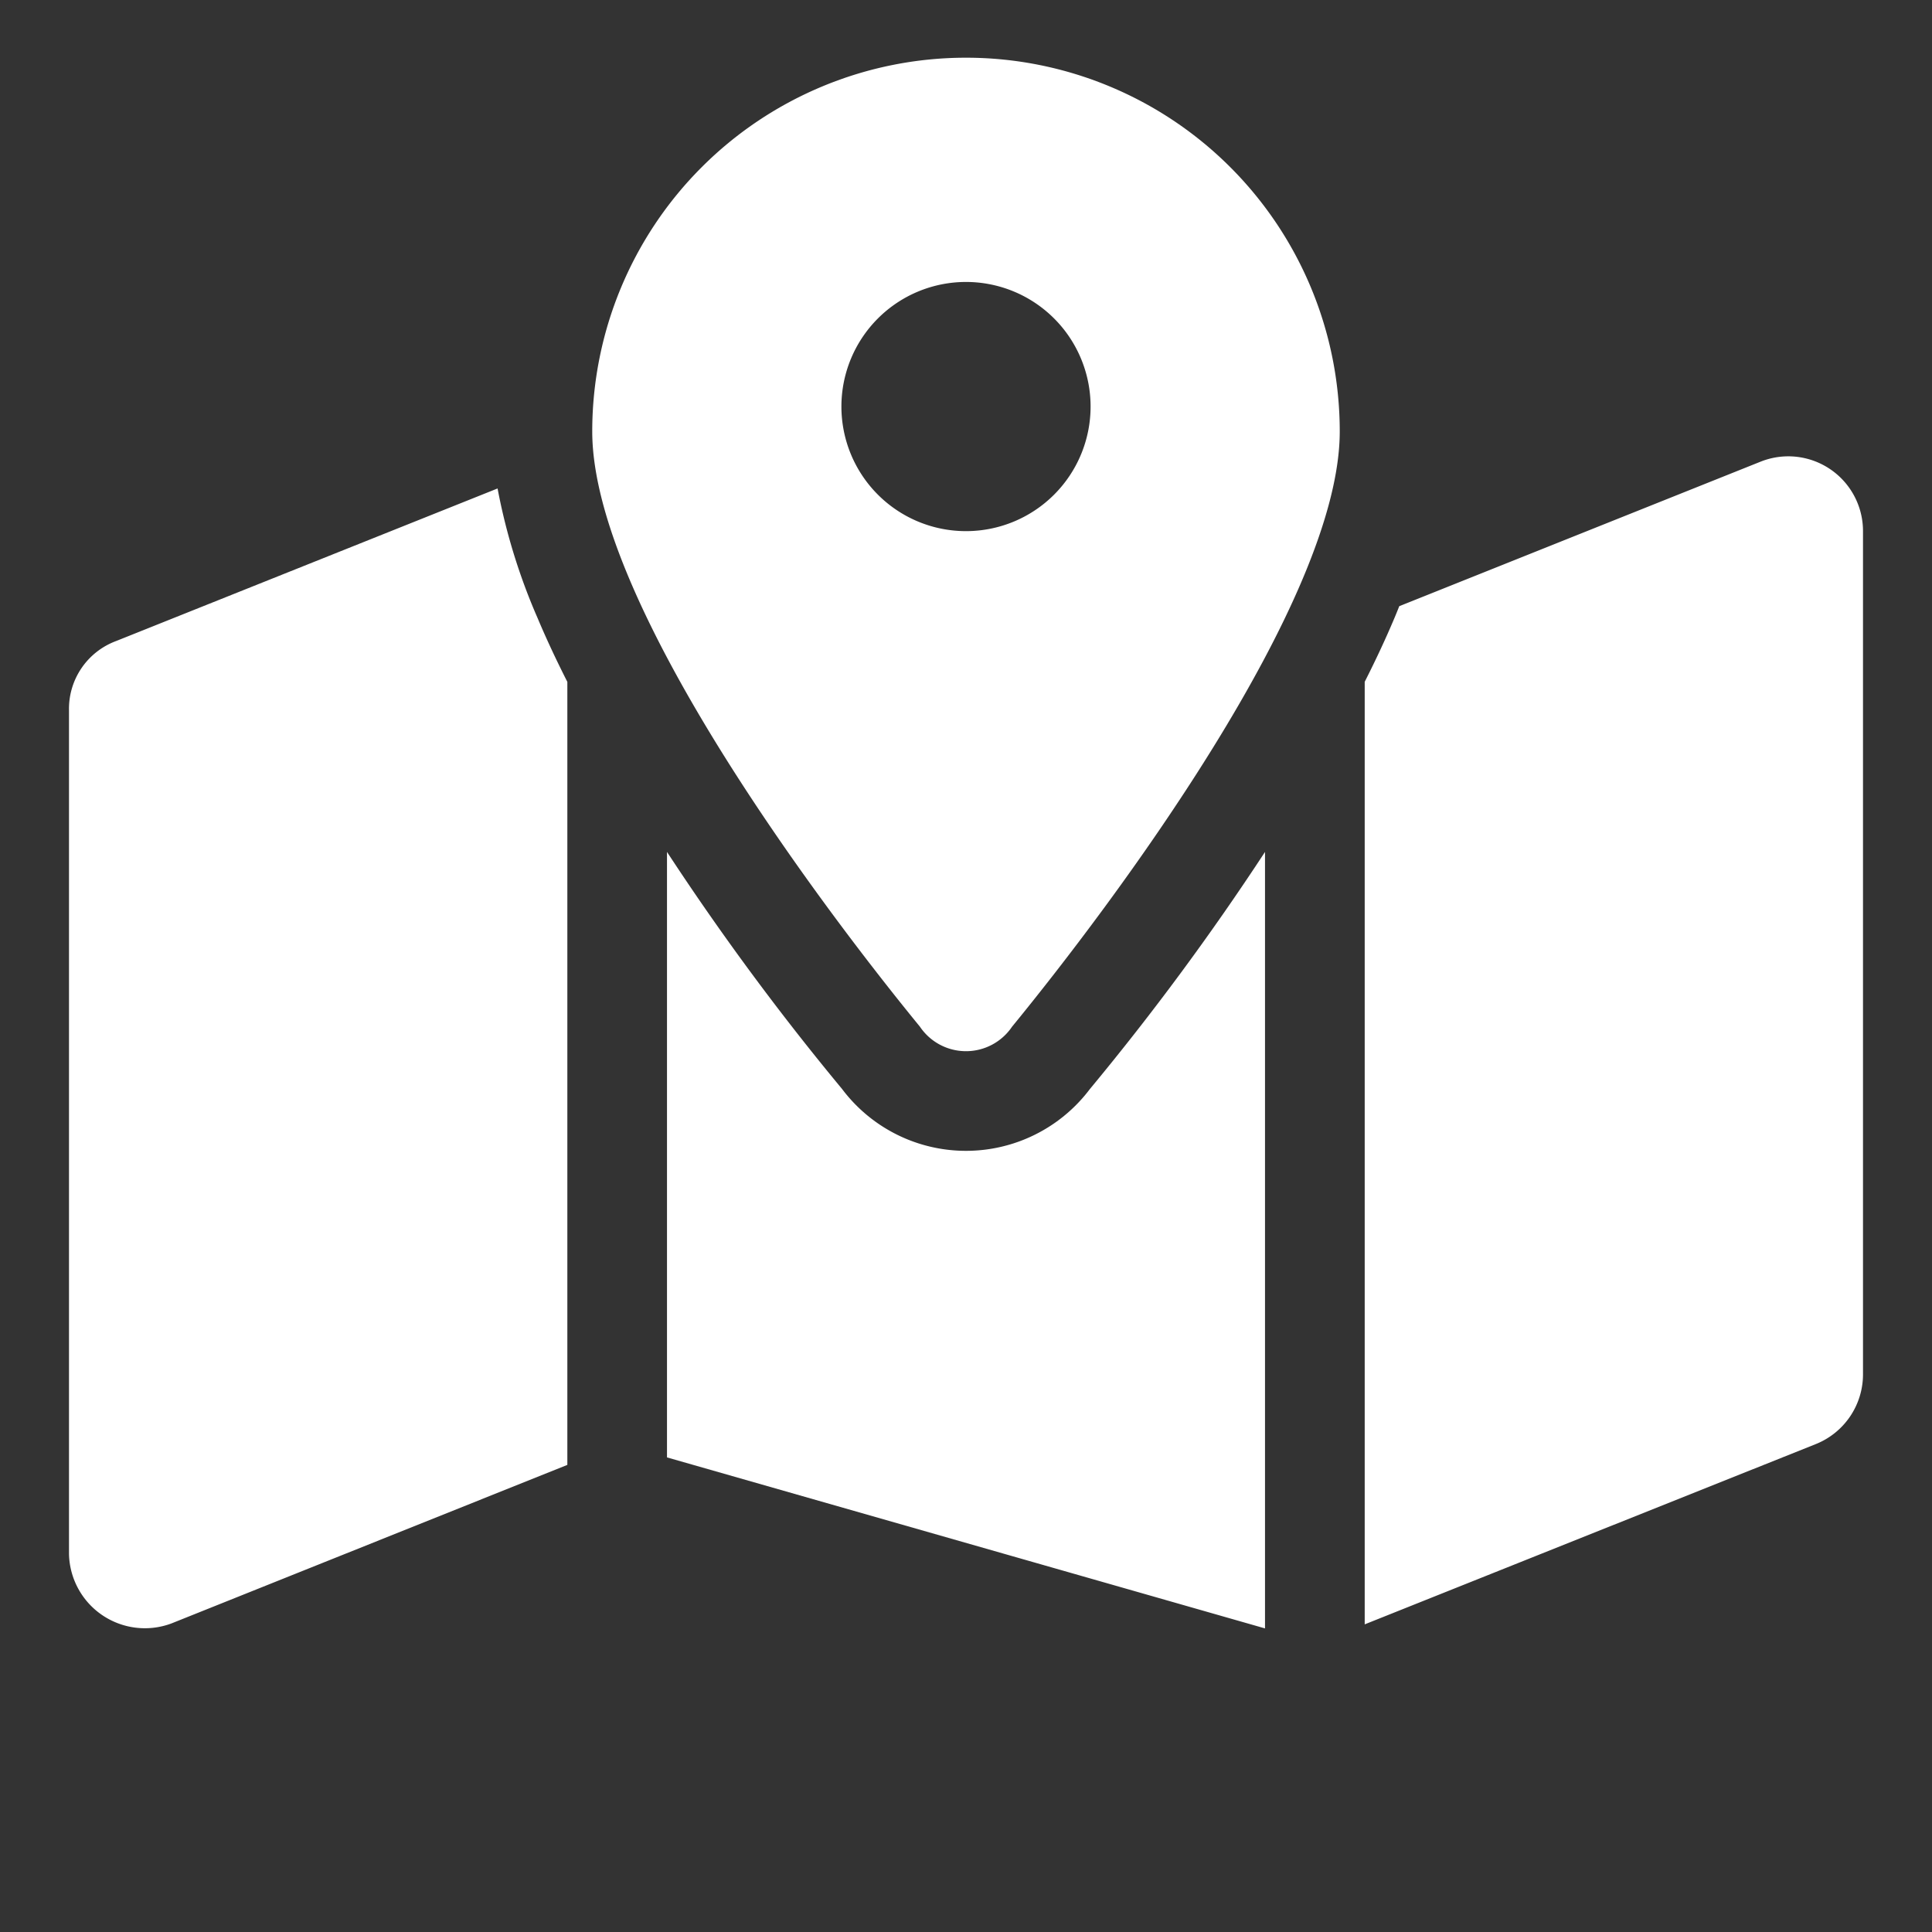<svg xmlns="http://www.w3.org/2000/svg" xmlns:xlink="http://www.w3.org/1999/xlink" width="140" height="140" viewBox="0 0 140 140"><rect x="0" y="0" width="140" height="140" fill="#333333" stroke="none"/><defs><clipPath id="b"><rect width="140" height="140" /></clipPath></defs><g id="a" clip-path="url(#b)"><path d="M92.083,27.083c0,12.323-16.5,34.283-23.743,43.13a4.027,4.027,0,0,1-6.681,0c-7.245-8.847-23.743-30.807-23.743-43.13a27.083,27.083,0,0,1,54.167,0ZM65,34.306a9.028,9.028,0,1,0-9.028-9.028A9.025,9.025,0,0,0,65,34.306ZM96.056,40.58c.113-.271.226-.542.339-.835l26.181-10.472A5.413,5.413,0,0,1,130,34.306V95.424a5.444,5.444,0,0,1-3.408,5.033l-32.7,13.068v-68.3C94.679,43.672,95.4,42.137,96.056,40.58Zm-62.111,0c.655,1.557,1.377,3.092,2.167,4.649v56.74L7.428,113.457A5.5,5.5,0,0,1,0,108.424V47.306a5.238,5.238,0,0,1,3.406-5.033l27.65-11.059a43.7,43.7,0,0,0,2.889,9.366ZM73.983,74.727A190.418,190.418,0,0,0,86.667,57.552v56.266L43.333,101.427V57.552A190.42,190.42,0,0,0,56.017,74.727a11.237,11.237,0,0,0,17.965,0Z" transform="translate(5 4.182)" fill="#fff" /></g></svg>